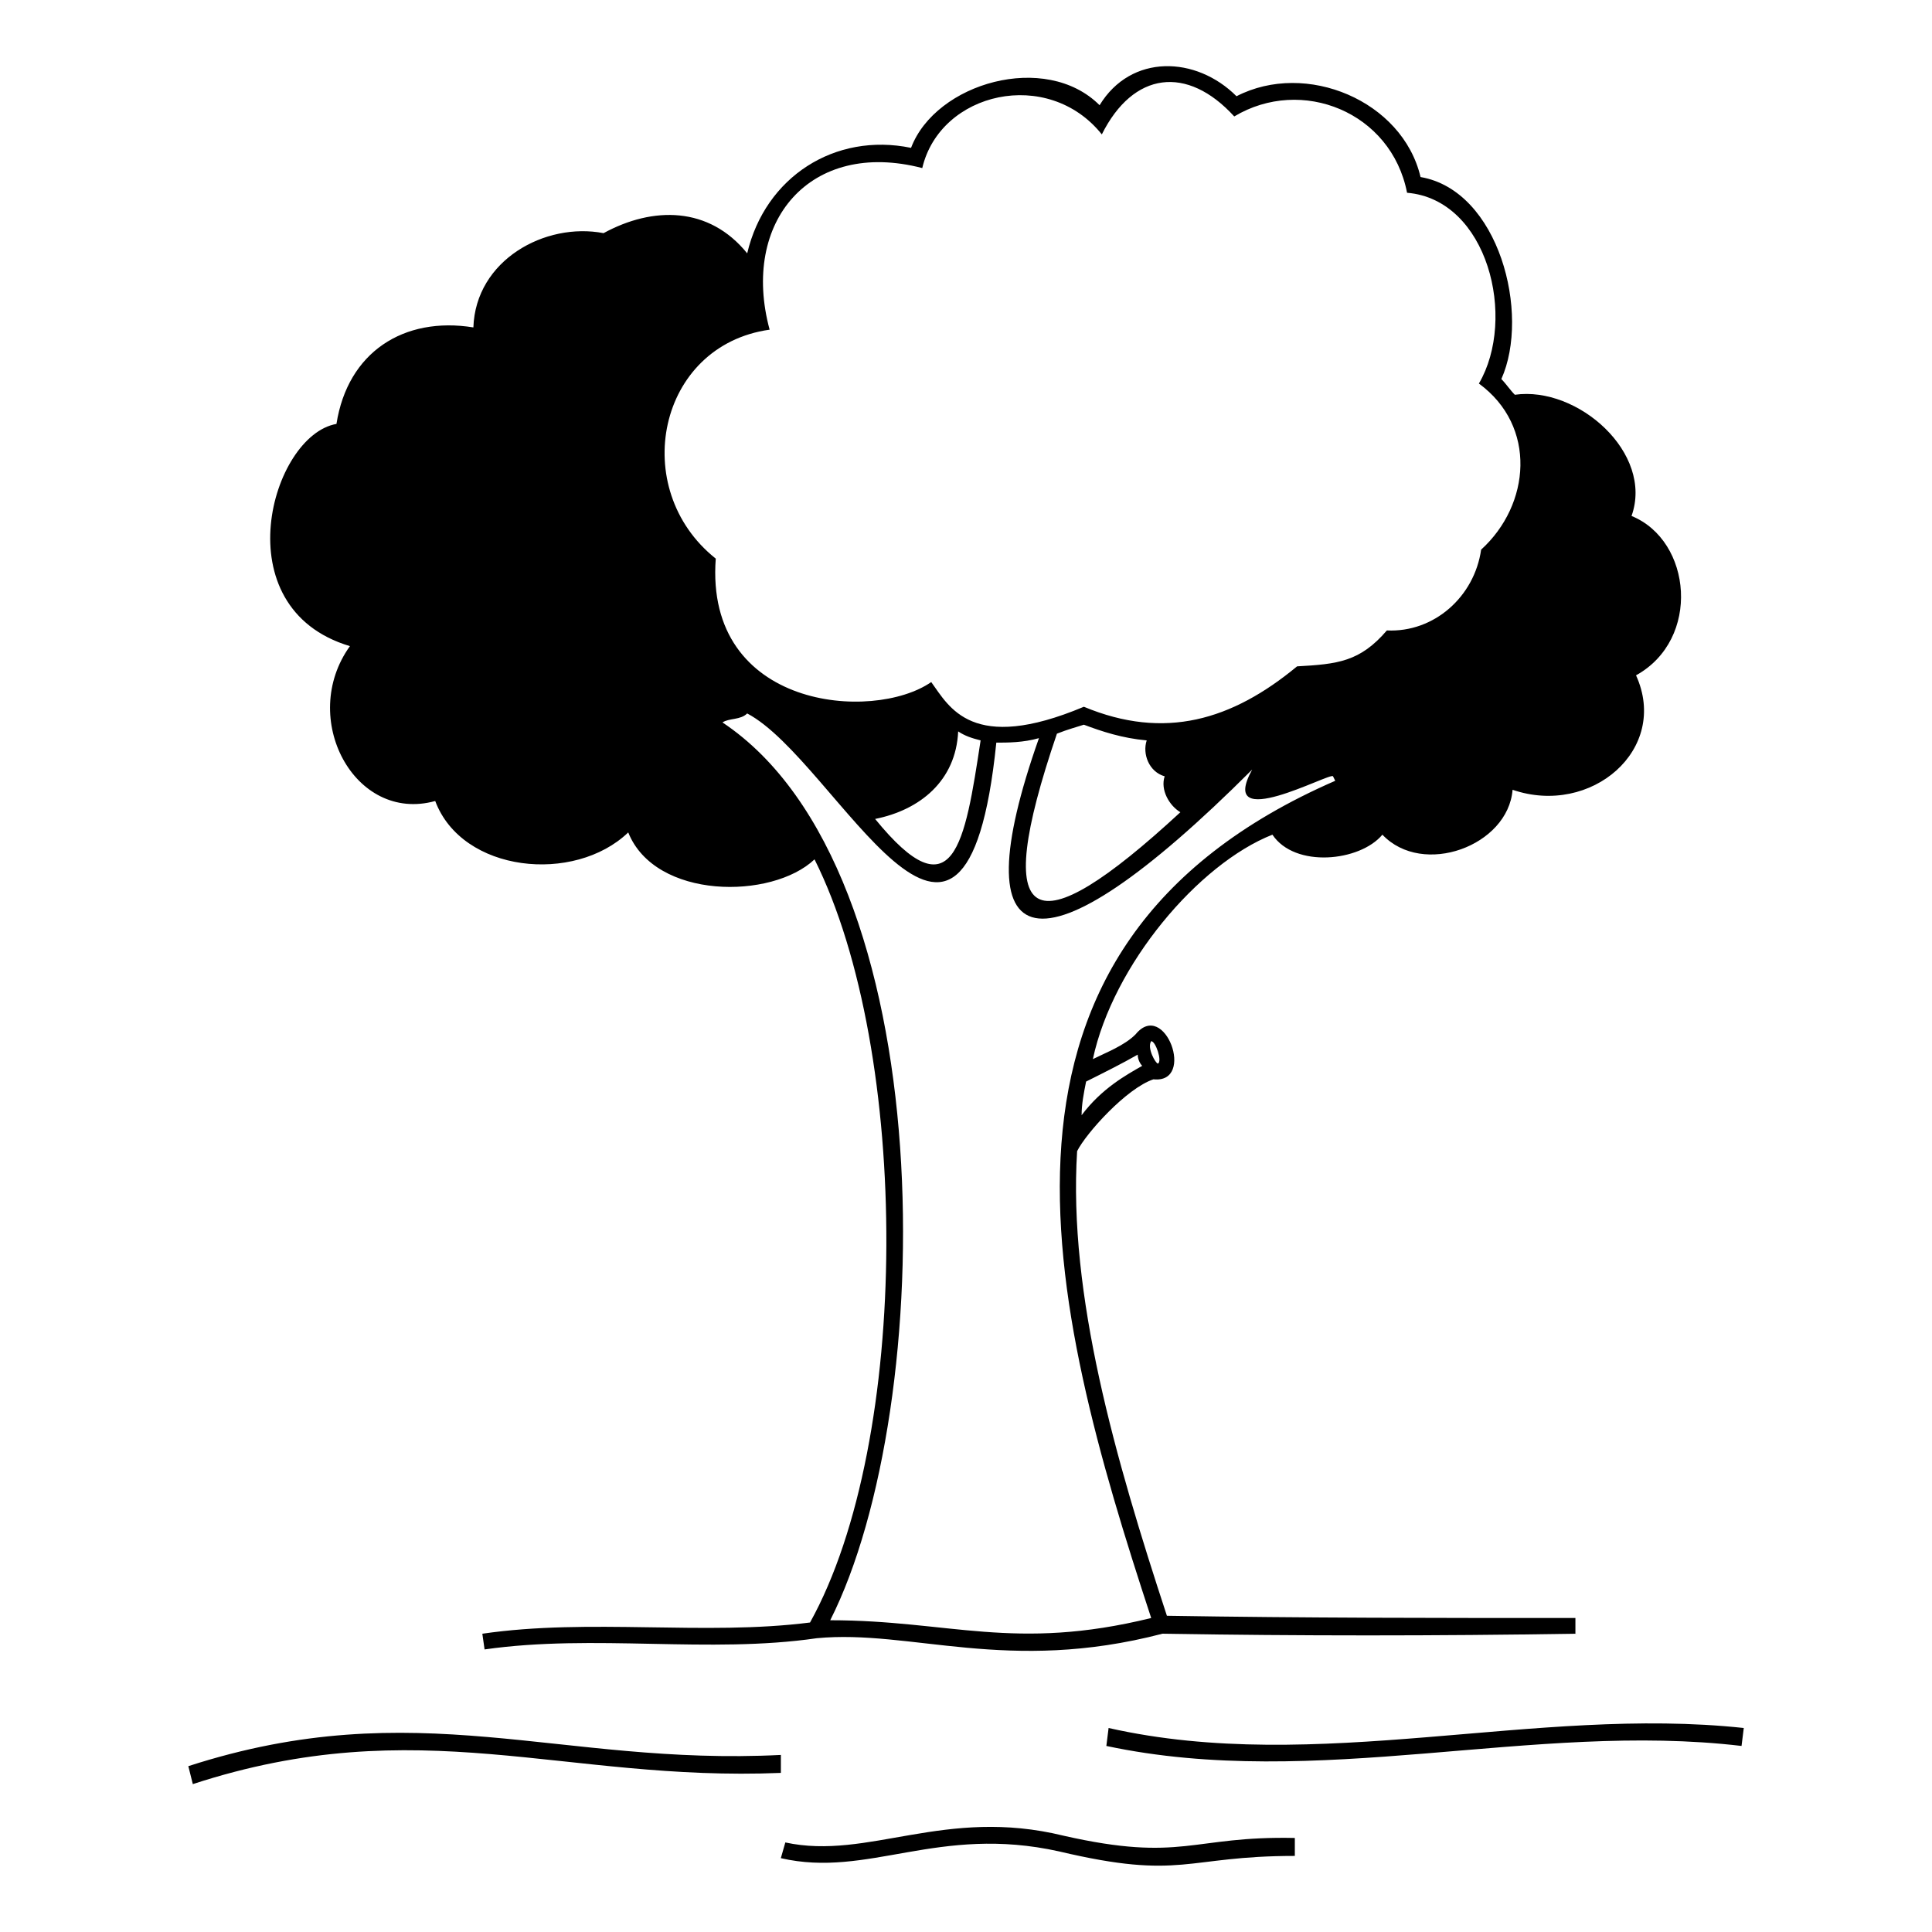 <?xml version="1.0" encoding="UTF-8"?>
<!-- Uploaded to: ICON Repo, www.iconrepo.com, Generator: ICON Repo Mixer Tools -->
<svg fill="#000000" width="800px" height="800px" version="1.1" viewBox="144 144 512 512" xmlns="http://www.w3.org/2000/svg">
 <path d="m352.12 632.27c22.008 4.758 42.23-9.516 73.758-1.785 31.523 7.137 33.906 0 61.266 0.594v4.758c-29.145 0-29.742 6.543-62.457-1.191-32.121-7.137-50.559 7.137-73.758 1.785l1.191-4.164zm97.551-202.24c-7.137 2.379-17.844 14.277-20.223 19.035-2.379 38.066 10.113 81.488 23.793 123.13 36.285 0.594 71.973 0.594 108.26 0.594v4.164c-36.879 0.594-73.164 0.594-109.45 0-41.043 10.707-66.621-1.191-91.602 1.191-28.551 4.164-58.887-1.191-88.031 2.973l-0.594-4.164c28.551-4.164 58.887 0.594 86.844-2.973 26.766-48.18 26.766-151.08 1.191-202.24-11.301 10.707-42.23 10.707-49.371-7.137-14.277 13.68-44.016 10.707-51.152-8.328-21.414 5.949-36.285-22.008-22.602-41.043-33.906-10.113-20.82-55.914-3.57-58.887 2.973-19.035 17.844-28.551 36.285-25.578 0.594-17.844 19.035-27.957 34.5-24.98 13.086-7.137 27.957-7.137 38.066 5.352 4.758-20.223 23.199-32.121 43.422-27.957 6.543-17.25 35.688-25.578 49.965-11.301 8.328-13.68 25.578-13.086 36.285-2.379 18.438-9.516 44.016 1.191 48.773 21.414 20.82 3.57 29.145 36.285 21.414 53.535 1.191 1.191 2.379 2.973 3.57 4.164 16.656-2.379 36.879 15.465 30.93 32.121 16.059 6.543 18.438 32.715 1.191 42.23 8.922 19.629-11.895 37.473-32.715 30.336-1.191 14.871-23.793 23.199-34.5 11.895-5.949 7.137-23.199 8.922-29.145 0-19.629 7.734-42.23 34.5-47.586 59.48 3.57-1.785 8.328-3.57 11.301-6.543 7.734-9.516 16.059 13.086 4.758 11.895zm-2.973-3.57c-0.594-0.594-1.191-1.785-1.191-2.973-4.164 2.379-8.922 4.758-13.68 7.137-0.594 2.973-1.191 5.949-1.191 8.922 5.352-7.137 11.895-10.707 16.059-13.086zm2.379-6.543c-1.191 1.785 1.191 5.949 1.785 5.949 1.191-0.594-0.594-5.949-1.785-5.949zm-113.61-84.465c58.887 39.258 57.102 181.42 28.551 237.93 31.523 0 48.773 8.328 85.059-0.594-27.363-83.273-52.344-177.85 48.773-221.87l-0.594-1.191c-0.594-1.191-30.93 15.465-21.414-1.785-57.102 57.102-77.324 50.559-56.508-8.328-4.164 1.191-8.328 1.191-11.301 1.191-8.328 81.488-42.23 4.758-66.023-7.734-1.785 1.785-4.758 1.191-6.543 2.379zm40.449 25.578c20.82 25.578 23.793 6.543 27.957-20.82-2.379-0.594-4.164-1.191-5.949-2.379-0.594 13.086-10.113 20.82-22.008 23.199zm48.18-22.602c-17.844 52.344-6.543 57.102 32.715 20.82-2.973-1.785-5.352-5.949-4.164-9.516-4.164-1.191-5.949-5.949-4.758-9.516-6.543-0.594-11.895-2.379-16.656-4.164-1.785 0.594-4.164 1.191-7.137 2.379zm46.992-163.57c-12.492-13.68-26.766-11.895-35.094 4.758-14.277-17.844-42.828-11.301-47.586 8.922-29.742-7.734-48.18 14.277-40.449 42.828-29.742 4.164-37.473 42.23-14.277 60.672-2.973 39.852 41.637 43.422 57.102 32.715 4.758 6.543 10.707 19.035 40.449 6.543 21.414 8.922 39.258 3.57 56.508-10.707 10.707-0.594 16.656-1.191 23.793-9.516 12.492 0.594 23.199-8.922 24.98-21.414 13.086-11.895 14.871-32.715-0.594-44.016 10.113-17.25 2.379-48.773-19.035-50.559-4.164-21.414-27.957-30.93-45.801-20.223zm-277.18 437.19c60.672-19.629 98.145 0 157.03-2.973v4.758c-57.695 2.379-95.766-16.656-155.84 2.973l-1.191-4.758zm243.88-10.113c55.316 12.492 113.02-5.949 168.33 0l-0.594 4.758c-55.316-6.543-112.42 11.895-168.33 0z"/>
</svg>